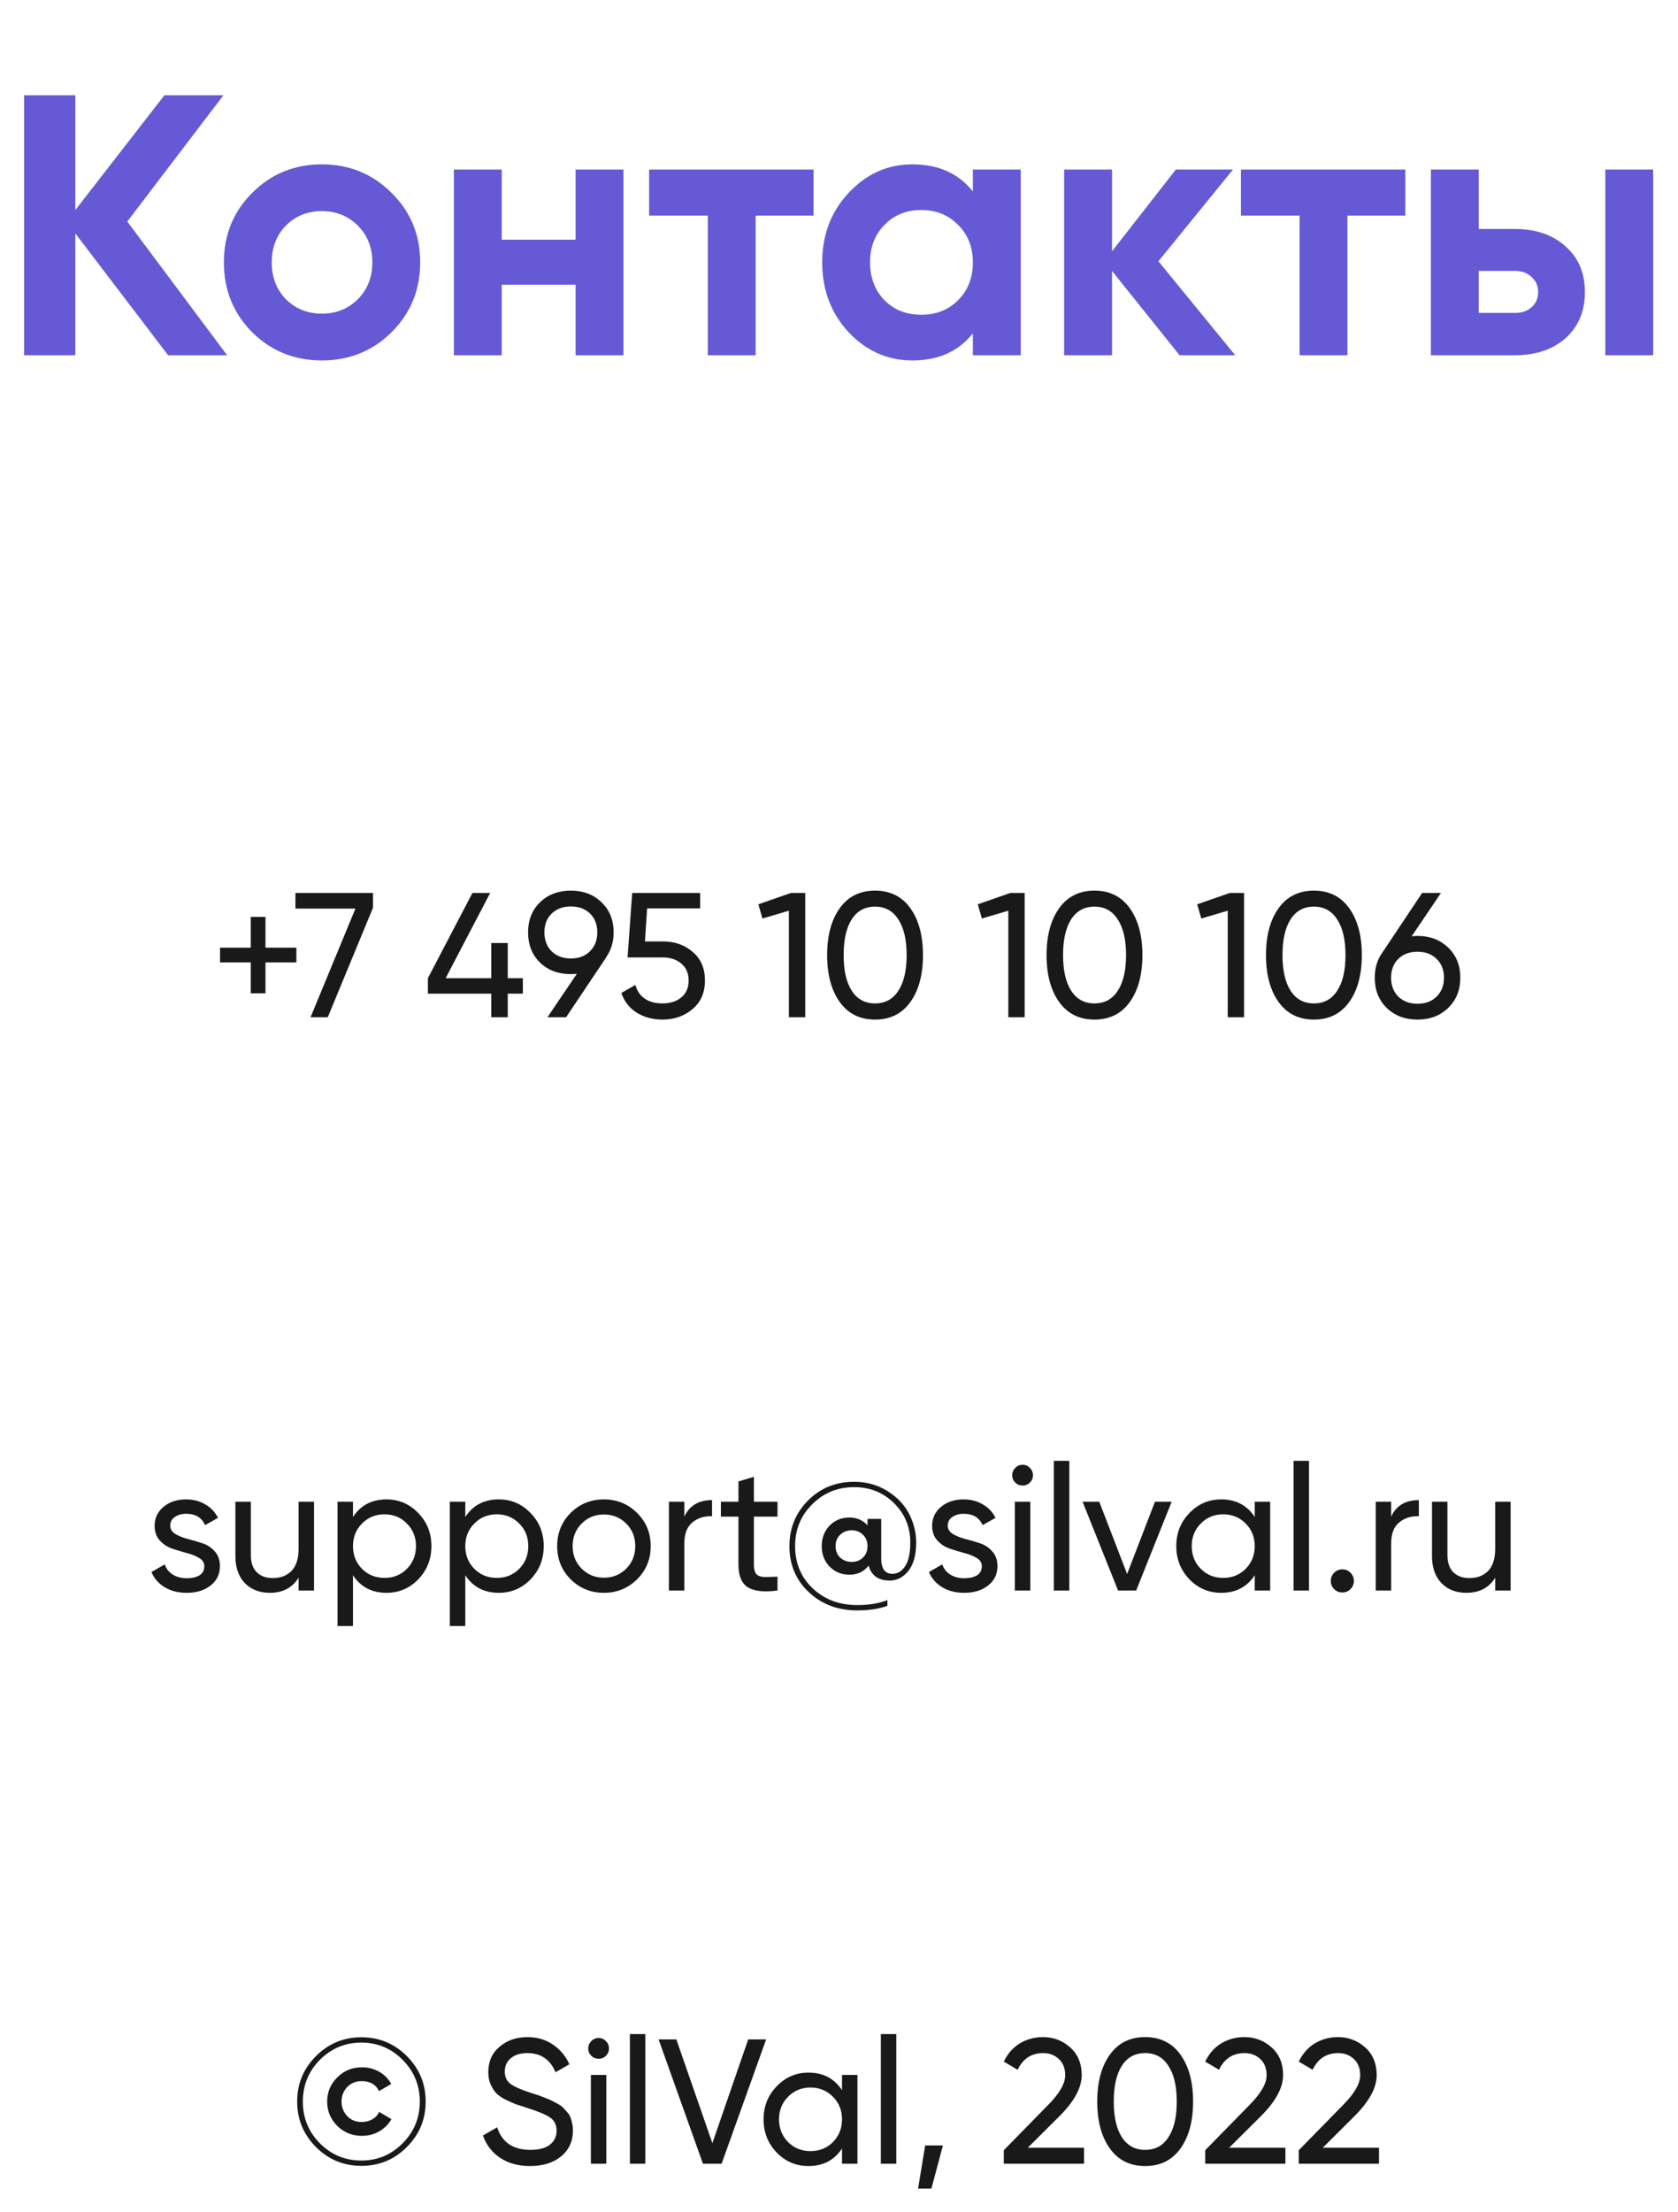 <?xml version="1.0" encoding="UTF-8"?> <svg xmlns="http://www.w3.org/2000/svg" width="208" height="274" viewBox="0 0 208 274" fill="none"> <path d="M28.152 44H20.838L9.338 28.912V44H2.99V11.8H9.338V26.014L20.378 11.8H27.692L15.778 27.44L28.152 44ZM48.544 41.148C46.183 43.479 43.3 44.644 39.896 44.644C36.492 44.644 33.61 43.479 31.248 41.148C28.918 38.787 27.752 35.904 27.752 32.5C27.752 29.096 28.918 26.229 31.248 23.898C33.61 21.537 36.492 20.356 39.896 20.356C43.3 20.356 46.183 21.537 48.544 23.898C50.906 26.229 52.086 29.096 52.086 32.5C52.086 35.904 50.906 38.787 48.544 41.148ZM35.434 37.054C36.63 38.25 38.118 38.848 39.896 38.848C41.675 38.848 43.162 38.25 44.358 37.054C45.554 35.858 46.152 34.34 46.152 32.5C46.152 30.66 45.554 29.142 44.358 27.946C43.162 26.75 41.675 26.152 39.896 26.152C38.118 26.152 36.63 26.75 35.434 27.946C34.269 29.142 33.686 30.66 33.686 32.5C33.686 34.34 34.269 35.858 35.434 37.054ZM71.349 21H77.283V44H71.349V35.26H62.195V44H56.261V21H62.195V29.694H71.349V21ZM100.844 21V26.704H93.668V44H87.734V26.704H80.466V21H100.844ZM120.594 21H126.528V44H120.594V41.286C118.816 43.525 116.316 44.644 113.096 44.644C110.03 44.644 107.392 43.479 105.184 41.148C103.007 38.787 101.918 35.904 101.918 32.5C101.918 29.096 103.007 26.229 105.184 23.898C107.392 21.537 110.03 20.356 113.096 20.356C116.316 20.356 118.816 21.475 120.594 23.714V21ZM109.646 37.192C110.842 38.388 112.36 38.986 114.2 38.986C116.04 38.986 117.558 38.388 118.754 37.192C119.981 35.965 120.594 34.401 120.594 32.5C120.594 30.599 119.981 29.05 118.754 27.854C117.558 26.627 116.04 26.014 114.2 26.014C112.36 26.014 110.842 26.627 109.646 27.854C108.45 29.05 107.852 30.599 107.852 32.5C107.852 34.401 108.45 35.965 109.646 37.192ZM153.115 44H146.215L137.843 33.558V44H131.909V21H137.843V31.12L145.755 21H152.839L143.593 32.362L153.115 44ZM174.201 21V26.704H167.025V44H161.091V26.704H153.823V21H174.201ZM187.766 28.36C190.373 28.36 192.474 29.081 194.068 30.522C195.663 31.933 196.46 33.819 196.46 36.18C196.46 38.541 195.663 40.443 194.068 41.884C192.474 43.295 190.373 44 187.766 44H177.37V21H183.304V28.36H187.766ZM198.99 21H204.924V44H198.99V21ZM187.812 38.756C188.64 38.756 189.315 38.526 189.836 38.066C190.388 37.575 190.664 36.947 190.664 36.18C190.664 35.413 190.388 34.785 189.836 34.294C189.315 33.803 188.64 33.558 187.812 33.558H183.304V38.756H187.812Z" fill="#6659D6"></path> <path opacity="0.9" d="M21.102 188.97C21.102 189.395 21.315 189.74 21.74 190.004C22.165 190.253 22.679 190.459 23.28 190.62C23.881 190.767 24.483 190.943 25.084 191.148C25.685 191.339 26.199 191.676 26.624 192.16C27.049 192.629 27.262 193.238 27.262 193.986C27.262 194.983 26.873 195.783 26.096 196.384C25.333 196.985 24.351 197.286 23.148 197.286C22.077 197.286 21.161 197.051 20.398 196.582C19.635 196.113 19.093 195.489 18.77 194.712L20.42 193.766C20.596 194.294 20.926 194.712 21.41 195.02C21.894 195.328 22.473 195.482 23.148 195.482C23.779 195.482 24.299 195.365 24.71 195.13C25.121 194.881 25.326 194.499 25.326 193.986C25.326 193.561 25.113 193.223 24.688 192.974C24.263 192.71 23.749 192.505 23.148 192.358C22.547 192.197 21.945 192.013 21.344 191.808C20.743 191.603 20.229 191.265 19.804 190.796C19.379 190.327 19.166 189.725 19.166 188.992C19.166 188.039 19.533 187.254 20.266 186.638C21.014 186.022 21.945 185.714 23.06 185.714C23.955 185.714 24.747 185.919 25.436 186.33C26.14 186.726 26.668 187.283 27.02 188.002L25.414 188.904C25.018 187.965 24.233 187.496 23.06 187.496C22.517 187.496 22.055 187.628 21.674 187.892C21.293 188.141 21.102 188.501 21.102 188.97ZM37.011 186H38.925V197H37.011V195.416C36.233 196.663 35.045 197.286 33.447 197.286C32.156 197.286 31.122 196.883 30.345 196.076C29.567 195.255 29.179 194.147 29.179 192.754V186H31.093V192.644C31.093 193.539 31.335 194.235 31.819 194.734C32.303 195.218 32.97 195.46 33.821 195.46C34.774 195.46 35.544 195.167 36.131 194.58C36.717 193.979 37.011 193.062 37.011 191.83V186ZM47.911 185.714C49.451 185.714 50.763 186.279 51.849 187.408C52.934 188.523 53.477 189.887 53.477 191.5C53.477 193.113 52.934 194.485 51.849 195.614C50.763 196.729 49.451 197.286 47.911 197.286C46.092 197.286 44.706 196.56 43.753 195.108V201.4H41.839V186H43.753V187.892C44.706 186.44 46.092 185.714 47.911 185.714ZM47.669 195.438C48.769 195.438 49.693 195.064 50.441 194.316C51.189 193.553 51.563 192.615 51.563 191.5C51.563 190.385 51.189 189.454 50.441 188.706C49.693 187.943 48.769 187.562 47.669 187.562C46.554 187.562 45.623 187.943 44.875 188.706C44.127 189.454 43.753 190.385 43.753 191.5C43.753 192.615 44.127 193.553 44.875 194.316C45.623 195.064 46.554 195.438 47.669 195.438ZM61.833 185.714C63.373 185.714 64.685 186.279 65.771 187.408C66.856 188.523 67.399 189.887 67.399 191.5C67.399 193.113 66.856 194.485 65.771 195.614C64.685 196.729 63.373 197.286 61.833 197.286C60.014 197.286 58.628 196.56 57.675 195.108V201.4H55.761V186H57.675V187.892C58.628 186.44 60.014 185.714 61.833 185.714ZM61.591 195.438C62.691 195.438 63.615 195.064 64.363 194.316C65.111 193.553 65.485 192.615 65.485 191.5C65.485 190.385 65.111 189.454 64.363 188.706C63.615 187.943 62.691 187.562 61.591 187.562C60.476 187.562 59.545 187.943 58.797 188.706C58.049 189.454 57.675 190.385 57.675 191.5C57.675 192.615 58.049 193.553 58.797 194.316C59.545 195.064 60.476 195.438 61.591 195.438ZM78.966 195.614C77.837 196.729 76.466 197.286 74.853 197.286C73.239 197.286 71.868 196.729 70.739 195.614C69.624 194.499 69.067 193.128 69.067 191.5C69.067 189.872 69.624 188.501 70.739 187.386C71.868 186.271 73.239 185.714 74.853 185.714C76.466 185.714 77.837 186.271 78.966 187.386C80.096 188.501 80.66 189.872 80.66 191.5C80.66 193.128 80.096 194.499 78.966 195.614ZM74.853 195.416C75.953 195.416 76.876 195.042 77.624 194.294C78.373 193.546 78.746 192.615 78.746 191.5C78.746 190.385 78.373 189.454 77.624 188.706C76.876 187.958 75.953 187.584 74.853 187.584C73.767 187.584 72.85 187.958 72.103 188.706C71.355 189.454 70.981 190.385 70.981 191.5C70.981 192.615 71.355 193.546 72.103 194.294C72.85 195.042 73.767 195.416 74.853 195.416ZM84.831 187.848C85.462 186.484 86.606 185.802 88.263 185.802V187.804C87.324 187.76 86.517 188.009 85.843 188.552C85.168 189.095 84.831 189.967 84.831 191.17V197H82.917V186H84.831V187.848ZM96.377 187.848H93.451V193.81C93.451 194.353 93.554 194.741 93.759 194.976C93.979 195.196 94.309 195.313 94.749 195.328C95.189 195.328 95.732 195.313 96.377 195.284V197C94.705 197.22 93.481 197.088 92.703 196.604C91.926 196.105 91.537 195.174 91.537 193.81V187.848H89.359V186H91.537V183.492L93.451 182.92V186H96.377V187.848ZM105.864 183.536C107.418 183.536 108.797 183.917 110 184.68C111.202 185.428 112.097 186.367 112.684 187.496C113.27 188.625 113.564 189.813 113.564 191.06C113.564 192.6 113.241 193.773 112.596 194.58C111.95 195.372 111.18 195.768 110.286 195.768C108.892 195.768 108.02 195.152 107.668 193.92C107.081 194.668 106.296 195.042 105.314 195.042C104.316 195.042 103.488 194.705 102.828 194.03C102.182 193.355 101.86 192.512 101.86 191.5C101.86 190.488 102.182 189.645 102.828 188.97C103.488 188.295 104.316 187.958 105.314 187.958C106.194 187.958 106.934 188.281 107.536 188.926V188.134H109.23V192.996C109.23 194.287 109.692 194.932 110.616 194.932C111.261 194.932 111.789 194.617 112.2 193.986C112.625 193.341 112.838 192.365 112.838 191.06C112.838 189.124 112.163 187.496 110.814 186.176C109.479 184.856 107.829 184.196 105.864 184.196C103.84 184.196 102.116 184.9 100.694 186.308C99.271 187.701 98.559 189.432 98.559 191.5C98.559 193.612 99.285 195.357 100.738 196.736C102.204 198.115 104.045 198.804 106.26 198.804C107.712 198.804 108.958 198.599 110 198.188V198.892C108.973 199.273 107.726 199.464 106.26 199.464C103.854 199.464 101.852 198.709 100.254 197.198C98.655 195.702 97.856 193.803 97.856 191.5C97.856 189.285 98.618 187.408 100.144 185.868C101.684 184.313 103.59 183.536 105.864 183.536ZM104.148 192.93C104.544 193.282 105.02 193.458 105.578 193.458C106.135 193.458 106.597 193.282 106.964 192.93C107.345 192.563 107.536 192.087 107.536 191.5C107.536 190.913 107.345 190.444 106.964 190.092C106.597 189.725 106.135 189.542 105.578 189.542C105.02 189.542 104.544 189.725 104.148 190.092C103.766 190.444 103.576 190.913 103.576 191.5C103.576 192.087 103.766 192.563 104.148 192.93ZM117.481 188.97C117.481 189.395 117.694 189.74 118.119 190.004C118.544 190.253 119.058 190.459 119.659 190.62C120.26 190.767 120.862 190.943 121.463 191.148C122.064 191.339 122.578 191.676 123.003 192.16C123.428 192.629 123.641 193.238 123.641 193.986C123.641 194.983 123.252 195.783 122.475 196.384C121.712 196.985 120.73 197.286 119.527 197.286C118.456 197.286 117.54 197.051 116.777 196.582C116.014 196.113 115.472 195.489 115.149 194.712L116.799 193.766C116.975 194.294 117.305 194.712 117.789 195.02C118.273 195.328 118.852 195.482 119.527 195.482C120.158 195.482 120.678 195.365 121.089 195.13C121.5 194.881 121.705 194.499 121.705 193.986C121.705 193.561 121.492 193.223 121.067 192.974C120.642 192.71 120.128 192.505 119.527 192.358C118.926 192.197 118.324 192.013 117.723 191.808C117.122 191.603 116.608 191.265 116.183 190.796C115.758 190.327 115.545 189.725 115.545 188.992C115.545 188.039 115.912 187.254 116.645 186.638C117.393 186.022 118.324 185.714 119.439 185.714C120.334 185.714 121.126 185.919 121.815 186.33C122.519 186.726 123.047 187.283 123.399 188.002L121.793 188.904C121.397 187.965 120.612 187.496 119.439 187.496C118.896 187.496 118.434 187.628 118.053 187.892C117.672 188.141 117.481 188.501 117.481 188.97ZM126.768 183.998C126.401 183.998 126.093 183.873 125.844 183.624C125.594 183.375 125.47 183.074 125.47 182.722C125.47 182.37 125.594 182.069 125.844 181.82C126.093 181.556 126.401 181.424 126.768 181.424C127.12 181.424 127.42 181.556 127.67 181.82C127.919 182.069 128.044 182.37 128.044 182.722C128.044 183.074 127.919 183.375 127.67 183.624C127.42 183.873 127.12 183.998 126.768 183.998ZM125.8 197V186H127.714V197H125.8ZM130.634 197V180.94H132.548V197H130.634ZM143.168 186H145.236L140.836 197H138.592L134.192 186H136.26L139.714 194.954L143.168 186ZM155.533 186H157.447V197H155.533V195.108C154.579 196.56 153.193 197.286 151.375 197.286C149.835 197.286 148.522 196.729 147.437 195.614C146.351 194.485 145.809 193.113 145.809 191.5C145.809 189.887 146.351 188.523 147.437 187.408C148.522 186.279 149.835 185.714 151.375 185.714C153.193 185.714 154.579 186.44 155.533 187.892V186ZM151.617 195.438C152.731 195.438 153.663 195.064 154.411 194.316C155.159 193.553 155.533 192.615 155.533 191.5C155.533 190.385 155.159 189.454 154.411 188.706C153.663 187.943 152.731 187.562 151.617 187.562C150.517 187.562 149.593 187.943 148.845 188.706C148.097 189.454 147.723 190.385 147.723 191.5C147.723 192.615 148.097 193.553 148.845 194.316C149.593 195.064 150.517 195.438 151.617 195.438ZM160.347 197V180.94H162.261V197H160.347ZM166.391 197.242C165.995 197.242 165.657 197.103 165.379 196.824C165.1 196.545 164.961 196.208 164.961 195.812C164.961 195.416 165.1 195.079 165.379 194.8C165.657 194.521 165.995 194.382 166.391 194.382C166.801 194.382 167.139 194.521 167.403 194.8C167.681 195.079 167.821 195.416 167.821 195.812C167.821 196.208 167.681 196.545 167.403 196.824C167.139 197.103 166.801 197.242 166.391 197.242ZM172.444 187.848C173.075 186.484 174.219 185.802 175.876 185.802V187.804C174.937 187.76 174.131 188.009 173.456 188.552C172.781 189.095 172.444 189.967 172.444 191.17V197H170.53V186H172.444V187.848ZM185.339 186H187.253V197H185.339V195.416C184.562 196.663 183.374 197.286 181.775 197.286C180.484 197.286 179.45 196.883 178.673 196.076C177.896 195.255 177.507 194.147 177.507 192.754V186H179.421V192.644C179.421 193.539 179.663 194.235 180.147 194.734C180.631 195.218 181.298 195.46 182.149 195.46C183.102 195.46 183.872 195.167 184.459 194.58C185.046 193.979 185.339 193.062 185.339 191.83V186Z" fill="black"></path> <path opacity="0.9" d="M36.736 117.376V119.202H32.908V123.03H31.082V119.202H27.276V117.376H31.082V113.57H32.908V117.376H36.736ZM36.623 110.6H46.237V112.426L40.627 126H38.493L44.059 112.536H36.623V110.6ZM64.81 121.16V123.074H62.94V126H60.894V123.074H53.04V121.16L58.562 110.6H60.762L55.24 121.16H60.894V116.804H62.94V121.16H64.81ZM76.064 115.484C76.064 116.672 75.748 117.706 75.118 118.586H75.14L70.168 126H67.858L71.51 120.61C71.187 120.639 70.938 120.654 70.762 120.654C69.207 120.654 67.931 120.177 66.934 119.224C65.951 118.256 65.46 117.009 65.46 115.484C65.46 113.959 65.951 112.719 66.934 111.766C67.931 110.798 69.207 110.314 70.762 110.314C72.316 110.314 73.585 110.798 74.568 111.766C75.565 112.719 76.064 113.959 76.064 115.484ZM68.386 113.152C67.784 113.739 67.484 114.516 67.484 115.484C67.484 116.452 67.784 117.237 68.386 117.838C69.002 118.425 69.794 118.718 70.762 118.718C71.73 118.718 72.514 118.425 73.116 117.838C73.732 117.237 74.04 116.452 74.04 115.484C74.04 114.516 73.739 113.739 73.138 113.152C72.536 112.565 71.744 112.272 70.762 112.272C69.794 112.272 69.002 112.565 68.386 113.152ZM82.192 116.606C83.644 116.606 84.869 117.039 85.866 117.904C86.878 118.755 87.384 119.935 87.384 121.446C87.384 122.942 86.871 124.123 85.844 124.988C84.817 125.853 83.571 126.286 82.104 126.286C80.931 126.286 79.882 126.007 78.958 125.45C78.034 124.878 77.389 124.057 77.022 122.986L78.76 121.996C78.965 122.744 79.361 123.316 79.948 123.712C80.535 124.093 81.253 124.284 82.104 124.284C83.072 124.284 83.857 124.035 84.458 123.536C85.059 123.037 85.36 122.341 85.36 121.446C85.36 120.551 85.059 119.855 84.458 119.356C83.857 118.843 83.087 118.586 82.148 118.586H77.792L78.364 110.6H86.79V112.514H80.212L79.948 116.606H82.192ZM98.053 110.6H99.813V126H97.789V112.8L94.511 113.768L94.005 112.008L98.053 110.6ZM112.847 124.108C111.806 125.56 110.346 126.286 108.469 126.286C106.592 126.286 105.132 125.56 104.091 124.108C103.05 122.656 102.529 120.72 102.529 118.3C102.529 115.88 103.05 113.944 104.091 112.492C105.132 111.04 106.592 110.314 108.469 110.314C110.346 110.314 111.806 111.04 112.847 112.492C113.888 113.944 114.409 115.88 114.409 118.3C114.409 120.72 113.888 122.656 112.847 124.108ZM105.587 122.722C106.262 123.763 107.222 124.284 108.469 124.284C109.716 124.284 110.676 123.763 111.351 122.722C112.04 121.681 112.385 120.207 112.385 118.3C112.385 116.393 112.04 114.919 111.351 113.878C110.676 112.822 109.716 112.294 108.469 112.294C107.222 112.294 106.262 112.815 105.587 113.856C104.912 114.897 104.575 116.379 104.575 118.3C104.575 120.207 104.912 121.681 105.587 122.722ZM125.252 110.6H127.012V126H124.988V112.8L121.71 113.768L121.204 112.008L125.252 110.6ZM140.046 124.108C139.005 125.56 137.546 126.286 135.668 126.286C133.791 126.286 132.332 125.56 131.29 124.108C130.249 122.656 129.728 120.72 129.728 118.3C129.728 115.88 130.249 113.944 131.29 112.492C132.332 111.04 133.791 110.314 135.668 110.314C137.546 110.314 139.005 111.04 140.046 112.492C141.088 113.944 141.608 115.88 141.608 118.3C141.608 120.72 141.088 122.656 140.046 124.108ZM132.786 122.722C133.461 123.763 134.422 124.284 135.668 124.284C136.915 124.284 137.876 123.763 138.55 122.722C139.24 121.681 139.584 120.207 139.584 118.3C139.584 116.393 139.24 114.919 138.55 113.878C137.876 112.822 136.915 112.294 135.668 112.294C134.422 112.294 133.461 112.815 132.786 113.856C132.112 114.897 131.774 116.379 131.774 118.3C131.774 120.207 132.112 121.681 132.786 122.722ZM152.452 110.6H154.212V126H152.188V112.8L148.91 113.768L148.404 112.008L152.452 110.6ZM167.245 124.108C166.204 125.56 164.745 126.286 162.868 126.286C160.99 126.286 159.531 125.56 158.49 124.108C157.448 122.656 156.928 120.72 156.928 118.3C156.928 115.88 157.448 113.944 158.49 112.492C159.531 111.04 160.99 110.314 162.868 110.314C164.745 110.314 166.204 111.04 167.245 112.492C168.287 113.944 168.808 115.88 168.808 118.3C168.808 120.72 168.287 122.656 167.245 124.108ZM159.986 122.722C160.66 123.763 161.621 124.284 162.868 124.284C164.114 124.284 165.075 123.763 165.75 122.722C166.439 121.681 166.784 120.207 166.784 118.3C166.784 116.393 166.439 114.919 165.75 113.878C165.075 112.822 164.114 112.294 162.868 112.294C161.621 112.294 160.66 112.815 159.986 113.856C159.311 114.897 158.974 116.379 158.974 118.3C158.974 120.207 159.311 121.681 159.986 122.722ZM175.713 115.924C177.253 115.924 178.522 116.408 179.519 117.376C180.516 118.329 181.015 119.569 181.015 121.094C181.015 122.619 180.516 123.866 179.519 124.834C178.522 125.802 177.253 126.286 175.713 126.286C174.158 126.286 172.882 125.802 171.885 124.834C170.902 123.866 170.411 122.619 170.411 121.094C170.411 119.906 170.719 118.879 171.335 118.014L176.285 110.6H178.617L174.987 115.968C175.31 115.939 175.552 115.924 175.713 115.924ZM173.337 123.448C173.953 124.035 174.745 124.328 175.713 124.328C176.681 124.328 177.466 124.035 178.067 123.448C178.683 122.847 178.991 122.062 178.991 121.094C178.991 120.126 178.683 119.349 178.067 118.762C177.466 118.175 176.681 117.882 175.713 117.882C174.73 117.882 173.938 118.175 173.337 118.762C172.736 119.349 172.435 120.126 172.435 121.094C172.435 122.062 172.736 122.847 173.337 123.448Z" fill="black"></path> <path opacity="0.9" d="M50.432 265.932C48.877 267.487 47 268.264 44.8 268.264C42.6 268.264 40.723 267.487 39.168 265.932C37.613 264.377 36.836 262.5 36.836 260.3C36.836 258.1 37.613 256.223 39.168 254.668C40.723 253.113 42.6 252.336 44.8 252.336C47 252.336 48.877 253.113 50.432 254.668C51.987 256.223 52.764 258.1 52.764 260.3C52.764 262.5 51.987 264.377 50.432 265.932ZM44.8 267.604C46.795 267.604 48.496 266.893 49.904 265.47C51.327 264.047 52.038 262.324 52.038 260.3C52.038 258.276 51.327 256.553 49.904 255.13C48.496 253.707 46.795 252.996 44.8 252.996C42.791 252.996 41.075 253.707 39.652 255.13C38.244 256.553 37.54 258.276 37.54 260.3C37.54 262.324 38.244 264.047 39.652 265.47C41.075 266.893 42.791 267.604 44.8 267.604ZM44.866 264.546C43.663 264.546 42.644 264.135 41.808 263.314C40.972 262.478 40.554 261.473 40.554 260.3C40.554 259.127 40.972 258.129 41.808 257.308C42.644 256.472 43.663 256.054 44.866 256.054C45.643 256.054 46.355 256.237 47 256.604C47.645 256.971 48.144 257.477 48.496 258.122L46.978 259.002C46.597 258.181 45.885 257.77 44.844 257.77C44.096 257.77 43.487 258.019 43.018 258.518C42.563 259.017 42.336 259.611 42.336 260.3C42.336 260.989 42.563 261.583 43.018 262.082C43.487 262.581 44.096 262.83 44.844 262.83C45.313 262.83 45.746 262.72 46.142 262.5C46.538 262.28 46.824 261.972 47 261.576L48.518 262.478C48.166 263.109 47.66 263.615 47 263.996C46.355 264.363 45.643 264.546 44.866 264.546ZM65.696 268.286C64.259 268.286 63.027 267.949 62 267.274C60.988 266.599 60.277 265.675 59.866 264.502L61.626 263.49C62.228 265.353 63.599 266.284 65.74 266.284C66.796 266.284 67.603 266.071 68.16 265.646C68.718 265.206 68.996 264.627 68.996 263.908C68.996 263.175 68.718 262.625 68.16 262.258C67.603 261.891 66.672 261.503 65.366 261.092C64.721 260.887 64.23 260.725 63.892 260.608C63.555 260.476 63.13 260.285 62.616 260.036C62.118 259.772 61.744 259.508 61.494 259.244C61.245 258.965 61.018 258.606 60.812 258.166C60.622 257.726 60.526 257.227 60.526 256.67C60.526 255.335 60.996 254.279 61.934 253.502C62.873 252.71 64.017 252.314 65.366 252.314C66.584 252.314 67.64 252.622 68.534 253.238C69.444 253.854 70.126 254.668 70.58 255.68L68.864 256.67C68.204 255.086 67.038 254.294 65.366 254.294C64.53 254.294 63.856 254.499 63.342 254.91C62.829 255.321 62.572 255.878 62.572 256.582C62.572 257.257 62.814 257.77 63.298 258.122C63.782 258.474 64.618 258.841 65.806 259.222C66.232 259.354 66.532 259.449 66.708 259.508C66.884 259.567 67.156 259.669 67.522 259.816C67.904 259.963 68.182 260.08 68.358 260.168C68.534 260.256 68.769 260.381 69.062 260.542C69.37 260.703 69.598 260.857 69.744 261.004C69.891 261.151 70.06 261.334 70.25 261.554C70.456 261.759 70.602 261.972 70.69 262.192C70.778 262.412 70.852 262.669 70.91 262.962C70.984 263.241 71.02 263.541 71.02 263.864C71.02 265.213 70.529 266.291 69.546 267.098C68.564 267.89 67.28 268.286 65.696 268.286ZM74.213 254.998C73.846 254.998 73.538 254.873 73.289 254.624C73.04 254.375 72.915 254.074 72.915 253.722C72.915 253.37 73.04 253.069 73.289 252.82C73.538 252.556 73.846 252.424 74.213 252.424C74.565 252.424 74.866 252.556 75.115 252.82C75.364 253.069 75.489 253.37 75.489 253.722C75.489 254.074 75.364 254.375 75.115 254.624C74.866 254.873 74.565 254.998 74.213 254.998ZM73.245 268V257H75.159V268H73.245ZM78.079 268V251.94H79.993V268H78.079ZM87.137 268L81.637 252.6H83.837L88.303 265.448L92.747 252.6H94.969L89.447 268H87.137ZM104.374 257H106.288V268H104.374V266.108C103.421 267.56 102.035 268.286 100.216 268.286C98.677 268.286 97.364 267.729 96.278 266.614C95.193 265.485 94.65 264.113 94.65 262.5C94.65 260.887 95.193 259.523 96.278 258.408C97.364 257.279 98.677 256.714 100.216 256.714C102.035 256.714 103.421 257.44 104.374 258.892V257ZM100.458 266.438C101.573 266.438 102.504 266.064 103.252 265.316C104 264.553 104.374 263.615 104.374 262.5C104.374 261.385 104 260.454 103.252 259.706C102.504 258.943 101.573 258.562 100.458 258.562C99.359 258.562 98.434 258.943 97.686 259.706C96.939 260.454 96.564 261.385 96.564 262.5C96.564 263.615 96.939 264.553 97.686 265.316C98.434 266.064 99.359 266.438 100.458 266.438ZM109.188 268V251.94H111.102V268H109.188ZM116.882 265.734L115.452 271.08H113.802L114.682 265.734H116.882ZM124.427 268V266.328L129.861 260.784C131.313 259.332 132.039 258.085 132.039 257.044C132.039 256.179 131.775 255.504 131.247 255.02C130.719 254.536 130.073 254.294 129.311 254.294C127.859 254.294 126.803 254.983 126.143 256.362L124.427 255.35C124.911 254.353 125.578 253.597 126.429 253.084C127.294 252.571 128.247 252.314 129.289 252.314C130.579 252.314 131.701 252.739 132.655 253.59C133.608 254.441 134.085 255.585 134.085 257.022C134.085 258.577 133.168 260.271 131.335 262.104L127.397 266.02H134.371V268H124.427ZM146.329 266.108C145.288 267.56 143.829 268.286 141.951 268.286C140.074 268.286 138.615 267.56 137.573 266.108C136.532 264.656 136.011 262.72 136.011 260.3C136.011 257.88 136.532 255.944 137.573 254.492C138.615 253.04 140.074 252.314 141.951 252.314C143.829 252.314 145.288 253.04 146.329 254.492C147.371 255.944 147.891 257.88 147.891 260.3C147.891 262.72 147.371 264.656 146.329 266.108ZM139.069 264.722C139.744 265.763 140.705 266.284 141.951 266.284C143.198 266.284 144.159 265.763 144.833 264.722C145.523 263.681 145.867 262.207 145.867 260.3C145.867 258.393 145.523 256.919 144.833 255.878C144.159 254.822 143.198 254.294 141.951 254.294C140.705 254.294 139.744 254.815 139.069 255.856C138.395 256.897 138.057 258.379 138.057 260.3C138.057 262.207 138.395 263.681 139.069 264.722ZM149.392 268V266.328L154.826 260.784C156.278 259.332 157.004 258.085 157.004 257.044C157.004 256.179 156.74 255.504 156.212 255.02C155.684 254.536 155.038 254.294 154.276 254.294C152.824 254.294 151.768 254.983 151.108 256.362L149.392 255.35C149.876 254.353 150.543 253.597 151.394 253.084C152.259 252.571 153.212 252.314 154.254 252.314C155.544 252.314 156.666 252.739 157.62 253.59C158.573 254.441 159.05 255.585 159.05 257.022C159.05 258.577 158.133 260.271 156.3 262.104L152.362 266.02H159.336V268H149.392ZM160.993 268V266.328L166.427 260.784C167.879 259.332 168.605 258.085 168.605 257.044C168.605 256.179 168.341 255.504 167.813 255.02C167.285 254.536 166.64 254.294 165.877 254.294C164.425 254.294 163.369 254.983 162.709 256.362L160.993 255.35C161.477 254.353 162.145 253.597 162.995 253.084C163.861 252.571 164.814 252.314 165.855 252.314C167.146 252.314 168.268 252.739 169.221 253.59C170.175 254.441 170.651 255.585 170.651 257.022C170.651 258.577 169.735 260.271 167.901 262.104L163.963 266.02H170.937V268H160.993Z" fill="black"></path> </svg> 